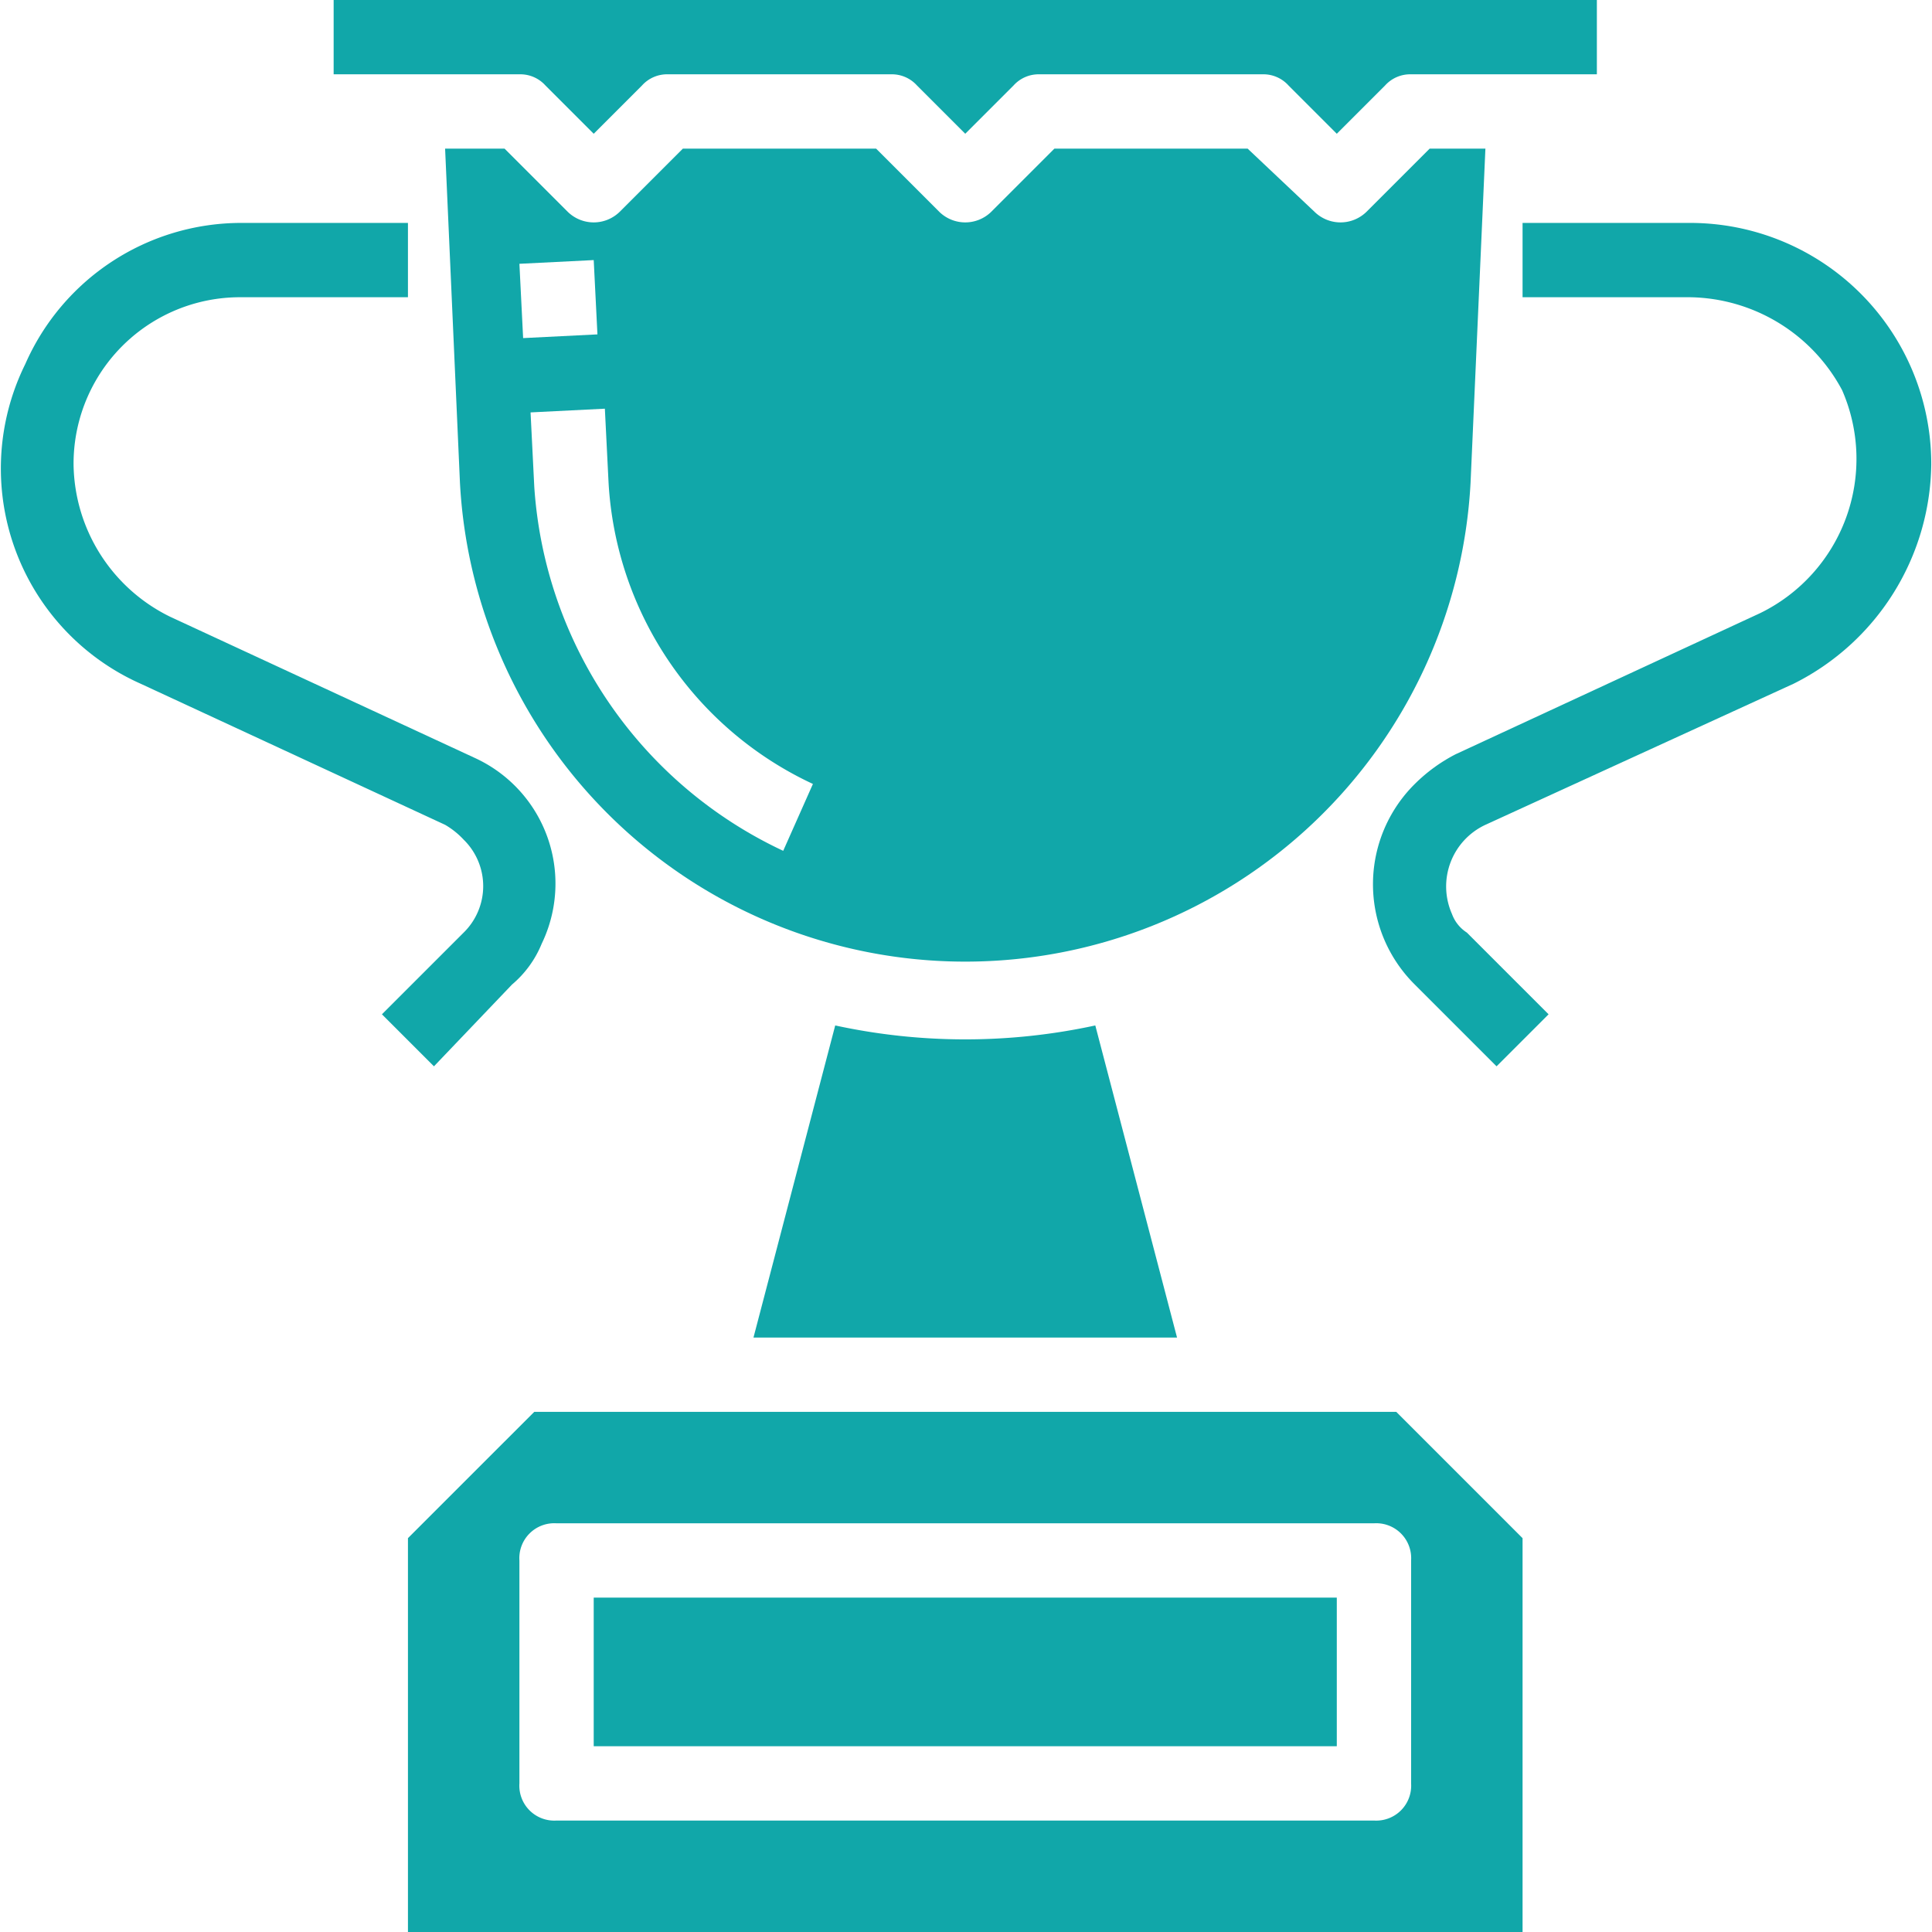 <svg id="Layer_1" data-name="Layer 1" xmlns="http://www.w3.org/2000/svg" width="0.72in" height="0.72in" viewBox="0 0 51.96 52"><defs><style>.cls-1{fill:#11a7a9;}</style></defs><title>noun_Trophy_1919855</title><path class="cls-1" d="M20.4,46,17,49.4V60H47V49.4L43.6,46ZM44,50v6a.94.94,0,0,1-1,1H21a.94.94,0,0,1-1-1V50a.94.94,0,0,1,1-1H43A.94.94,0,0,1,44,50Z" transform="translate(-6.04 -8)"/><path class="cls-1" d="M45.6,21l.4-9H44.5l-1.7,1.7a1,1,0,0,1-1.4,0L39.6,12H34.4l-1.7,1.7a1,1,0,0,1-1.4,0L29.6,12H24.4l-1.7,1.7a1,1,0,0,1-1.4,0L19.6,12H18l.4,9a13.62,13.62,0,0,0,27.2,0ZM20,15.1l2-.1.1,2-2,.1Zm7.1,15.8a11.67,11.67,0,0,1-6.7-9.8l-.1-2,2-.1.1,2a9.54,9.54,0,0,0,5.5,8.1Z" transform="translate(-6.04 -8)"/><path class="cls-1" d="M15,8v2h5a.91.91,0,0,1,.7.3L22,11.6l1.3-1.3A.91.91,0,0,1,24,10h6a.91.91,0,0,1,.7.3L32,11.6l1.3-1.3A.91.91,0,0,1,34,10h6a.91.91,0,0,1,.7.3L42,11.6l1.3-1.3A.91.91,0,0,1,44,10h5V8Z" transform="translate(-6.04 -8)"/><path class="cls-1" d="M28.5,35.6,26.3,44H37.7l-2.2-8.4A16.52,16.52,0,0,1,28.5,35.6Z" transform="translate(-6.04 -8)"/><rect class="cls-1" x="15.96" y="43" width="20" height="4"/><path class="cls-1" d="M46.3,36.7l-2.2-2.2a3.8,3.8,0,0,1,0-5.4,4.44,4.44,0,0,1,1.1-.8l8.2-3.8a4.62,4.62,0,0,0,2.2-6A4.72,4.72,0,0,0,51.5,16H47V14h4.5A6.49,6.49,0,0,1,58,20.5a6.69,6.69,0,0,1-3.7,5.9L46,30.2a1.83,1.83,0,0,0-.9,2.4,1,1,0,0,0,.4.5l2.2,2.2Z" transform="translate(-6.04 -8)"/><path class="cls-1" d="M17.7,36.7l-1.4-1.4,2.2-2.2a1.75,1.75,0,0,0,0-2.5,2.18,2.18,0,0,0-.5-.4L9.8,26.4a6.34,6.34,0,0,1-3.1-8.6A6.35,6.35,0,0,1,12.5,14H17v2H12.5A4.48,4.48,0,0,0,8,20.5a4.63,4.63,0,0,0,2.6,4.1l8.2,3.8a3.72,3.72,0,0,1,1.8,5,2.84,2.84,0,0,1-.8,1.1Z" transform="translate(-6.04 -8)"/></svg>